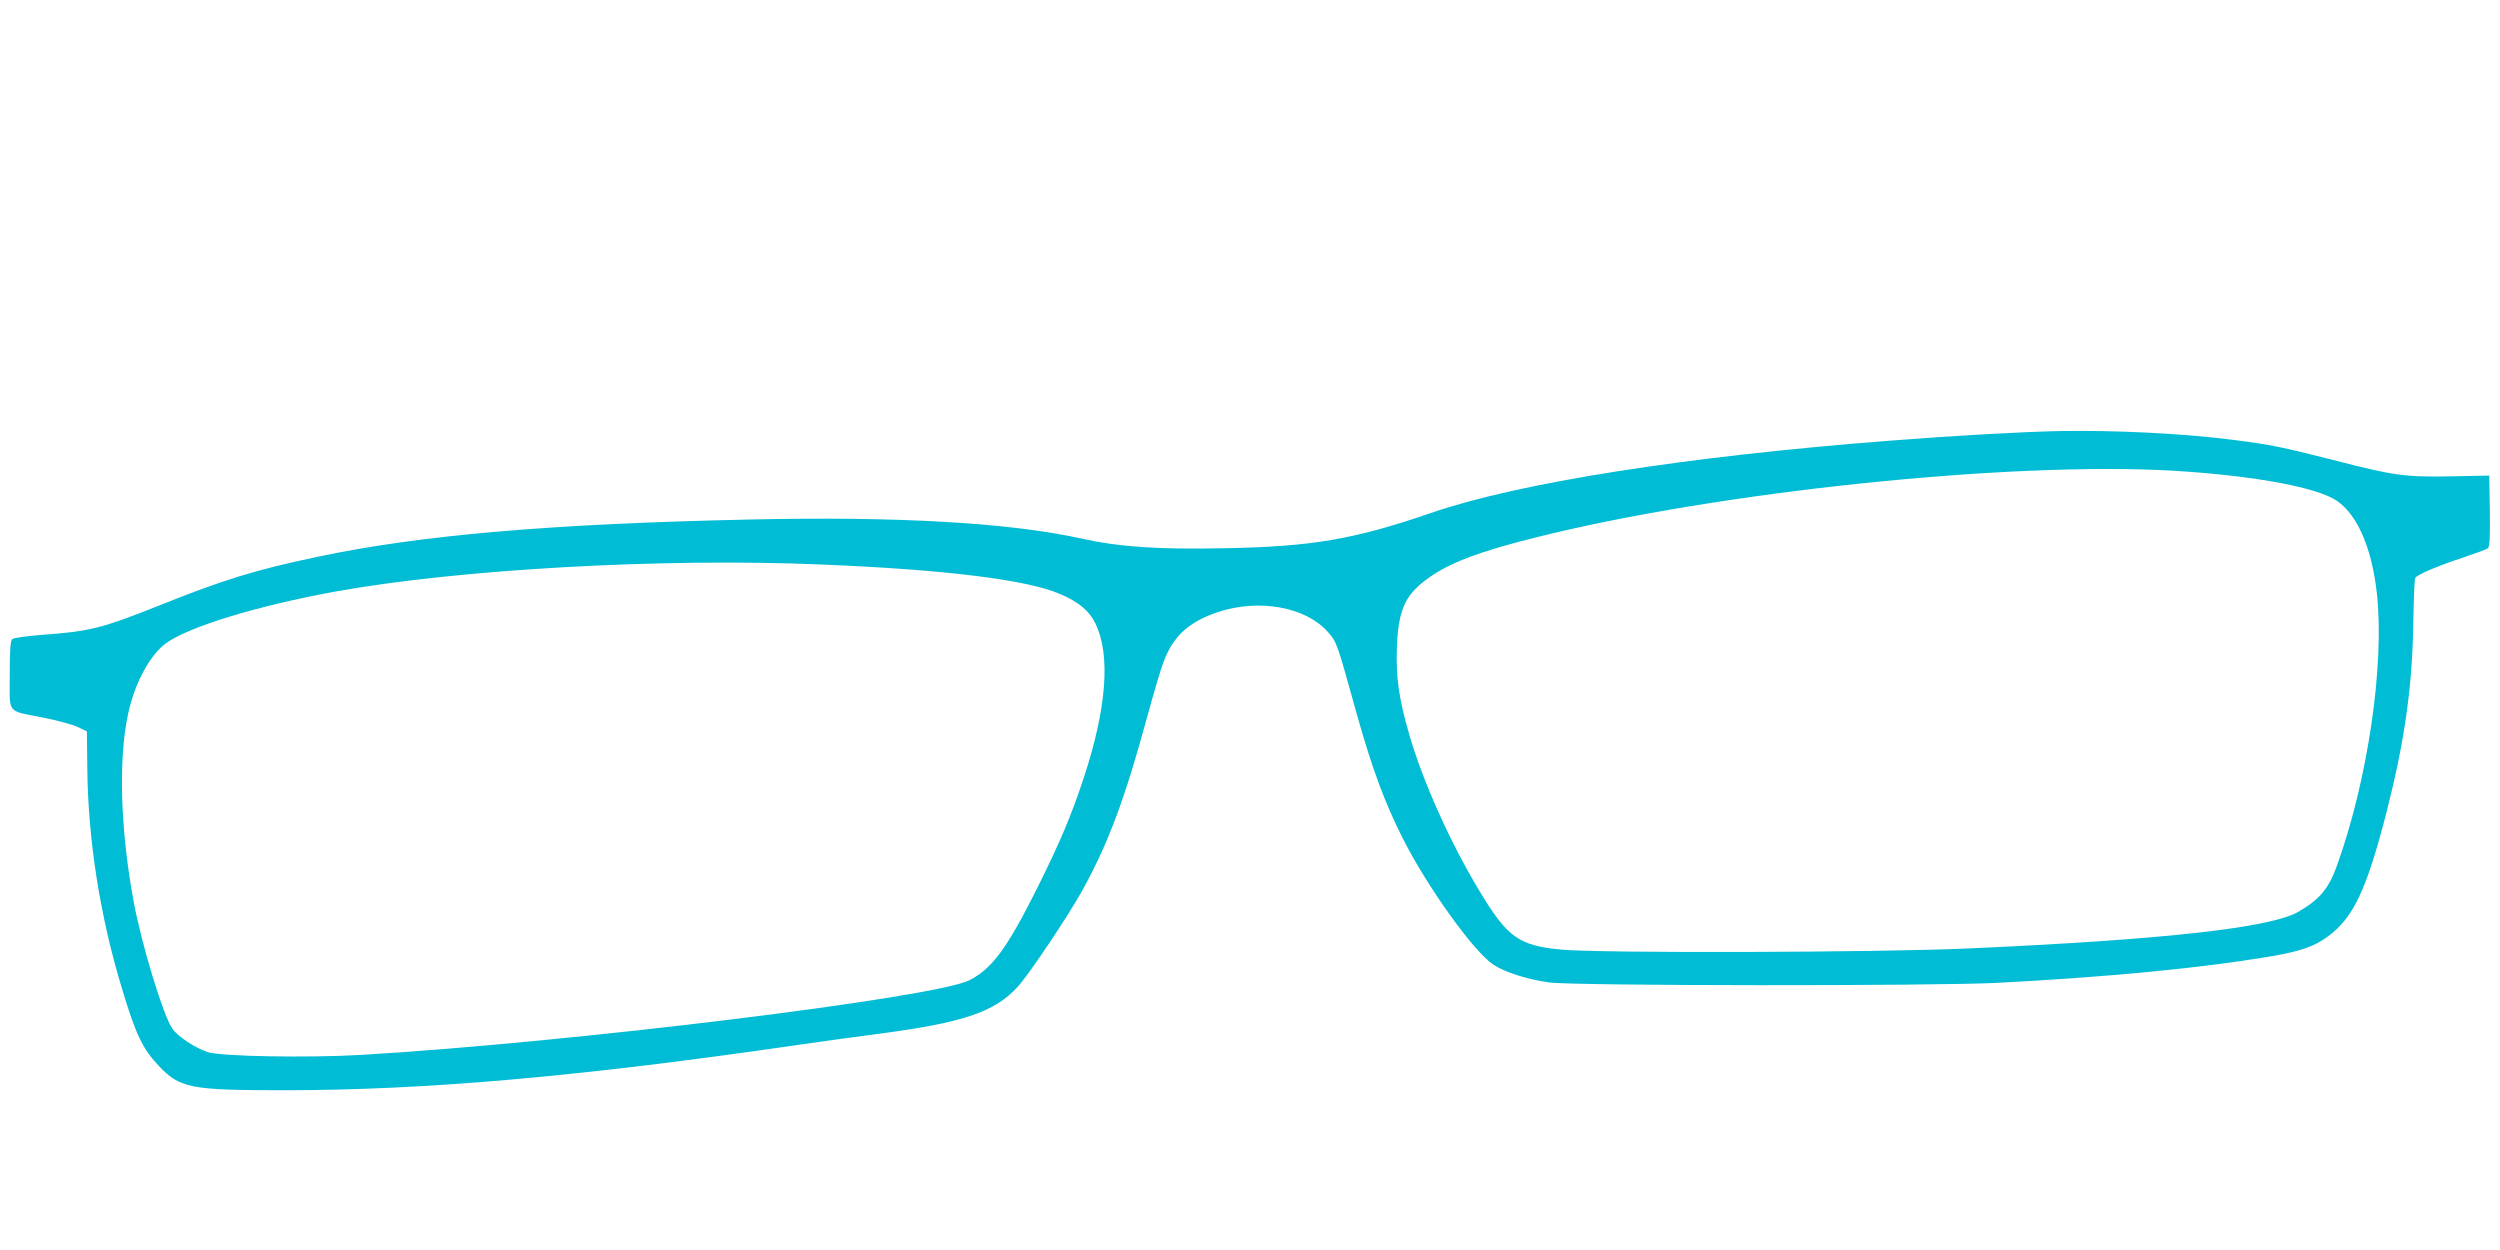 <?xml version="1.0" standalone="no"?>
<!DOCTYPE svg PUBLIC "-//W3C//DTD SVG 20010904//EN"
 "http://www.w3.org/TR/2001/REC-SVG-20010904/DTD/svg10.dtd">
<svg version="1.0" xmlns="http://www.w3.org/2000/svg"
 width="1280pt" height="640pt" viewBox="0 0 1280 640"
 preserveAspectRatio="xMidYMid meet">
<g transform="translate(0,640) scale(0.1,-0.1)"
fill="#00bcd4" stroke="none">
<path d="M10545 4193 c-189 -4 -537 -23 -865 -49 -1050 -81 -1907 -216 -2355
-371 -393 -135 -608 -172 -1058 -180 -337 -7 -539 7 -722 48 -374 83 -945 116
-1710 99 -1017 -22 -1687 -80 -2210 -191 -315 -66 -481 -117 -812 -250 -292
-116 -349 -131 -593 -149 -80 -6 -150 -16 -157 -22 -10 -8 -13 -56 -13 -184 0
-205 -20 -180 175 -219 72 -14 150 -36 175 -48 l45 -22 2 -185 c3 -367 65
-762 178 -1133 69 -230 105 -306 184 -390 111 -119 162 -129 646 -129 723 0
1518 70 2630 232 110 16 290 41 400 55 444 58 606 112 725 242 59 64 258 362
331 493 135 245 219 471 334 895 32 116 68 239 82 275 49 132 129 206 278 256
211 70 450 27 564 -102 46 -52 46 -53 150 -428 76 -270 142 -449 233 -628 125
-248 359 -574 461 -645 59 -40 174 -77 288 -93 125 -18 1974 -19 2299 -2 569
30 1033 75 1382 133 162 27 236 52 305 103 133 97 200 241 303 641 92 363 131
638 136 963 2 122 6 227 10 233 10 17 116 62 244 104 63 21 121 42 128 48 9 7
12 54 10 191 l-3 181 -200 -4 c-236 -4 -289 4 -600 84 -263 67 -322 79 -520
104 -252 32 -601 49 -880 44z m581 -203 c379 -23 687 -75 815 -140 118 -61
202 -240 229 -492 39 -366 -47 -950 -204 -1388 -42 -118 -88 -174 -196 -237
-139 -83 -685 -144 -1690 -189 -460 -21 -1883 -25 -2085 -6 -218 20 -277 62
-420 300 -149 246 -292 565 -360 803 -53 183 -68 289 -63 442 7 190 40 267
150 349 110 83 265 143 568 218 932 233 2422 388 3256 340z m-6926 -480 c638
-26 1057 -78 1227 -151 96 -41 151 -87 182 -152 78 -161 57 -435 -60 -789 -64
-194 -122 -332 -240 -568 -153 -306 -230 -410 -346 -469 -179 -90 -2045 -319
-3113 -382 -272 -16 -718 -8 -786 14 -66 22 -154 80 -182 121 -47 69 -155 423
-197 646 -68 368 -80 724 -30 961 33 157 111 304 194 365 117 85 464 191 861
264 631 115 1679 174 2490 140z"/>
</g>
</svg>
